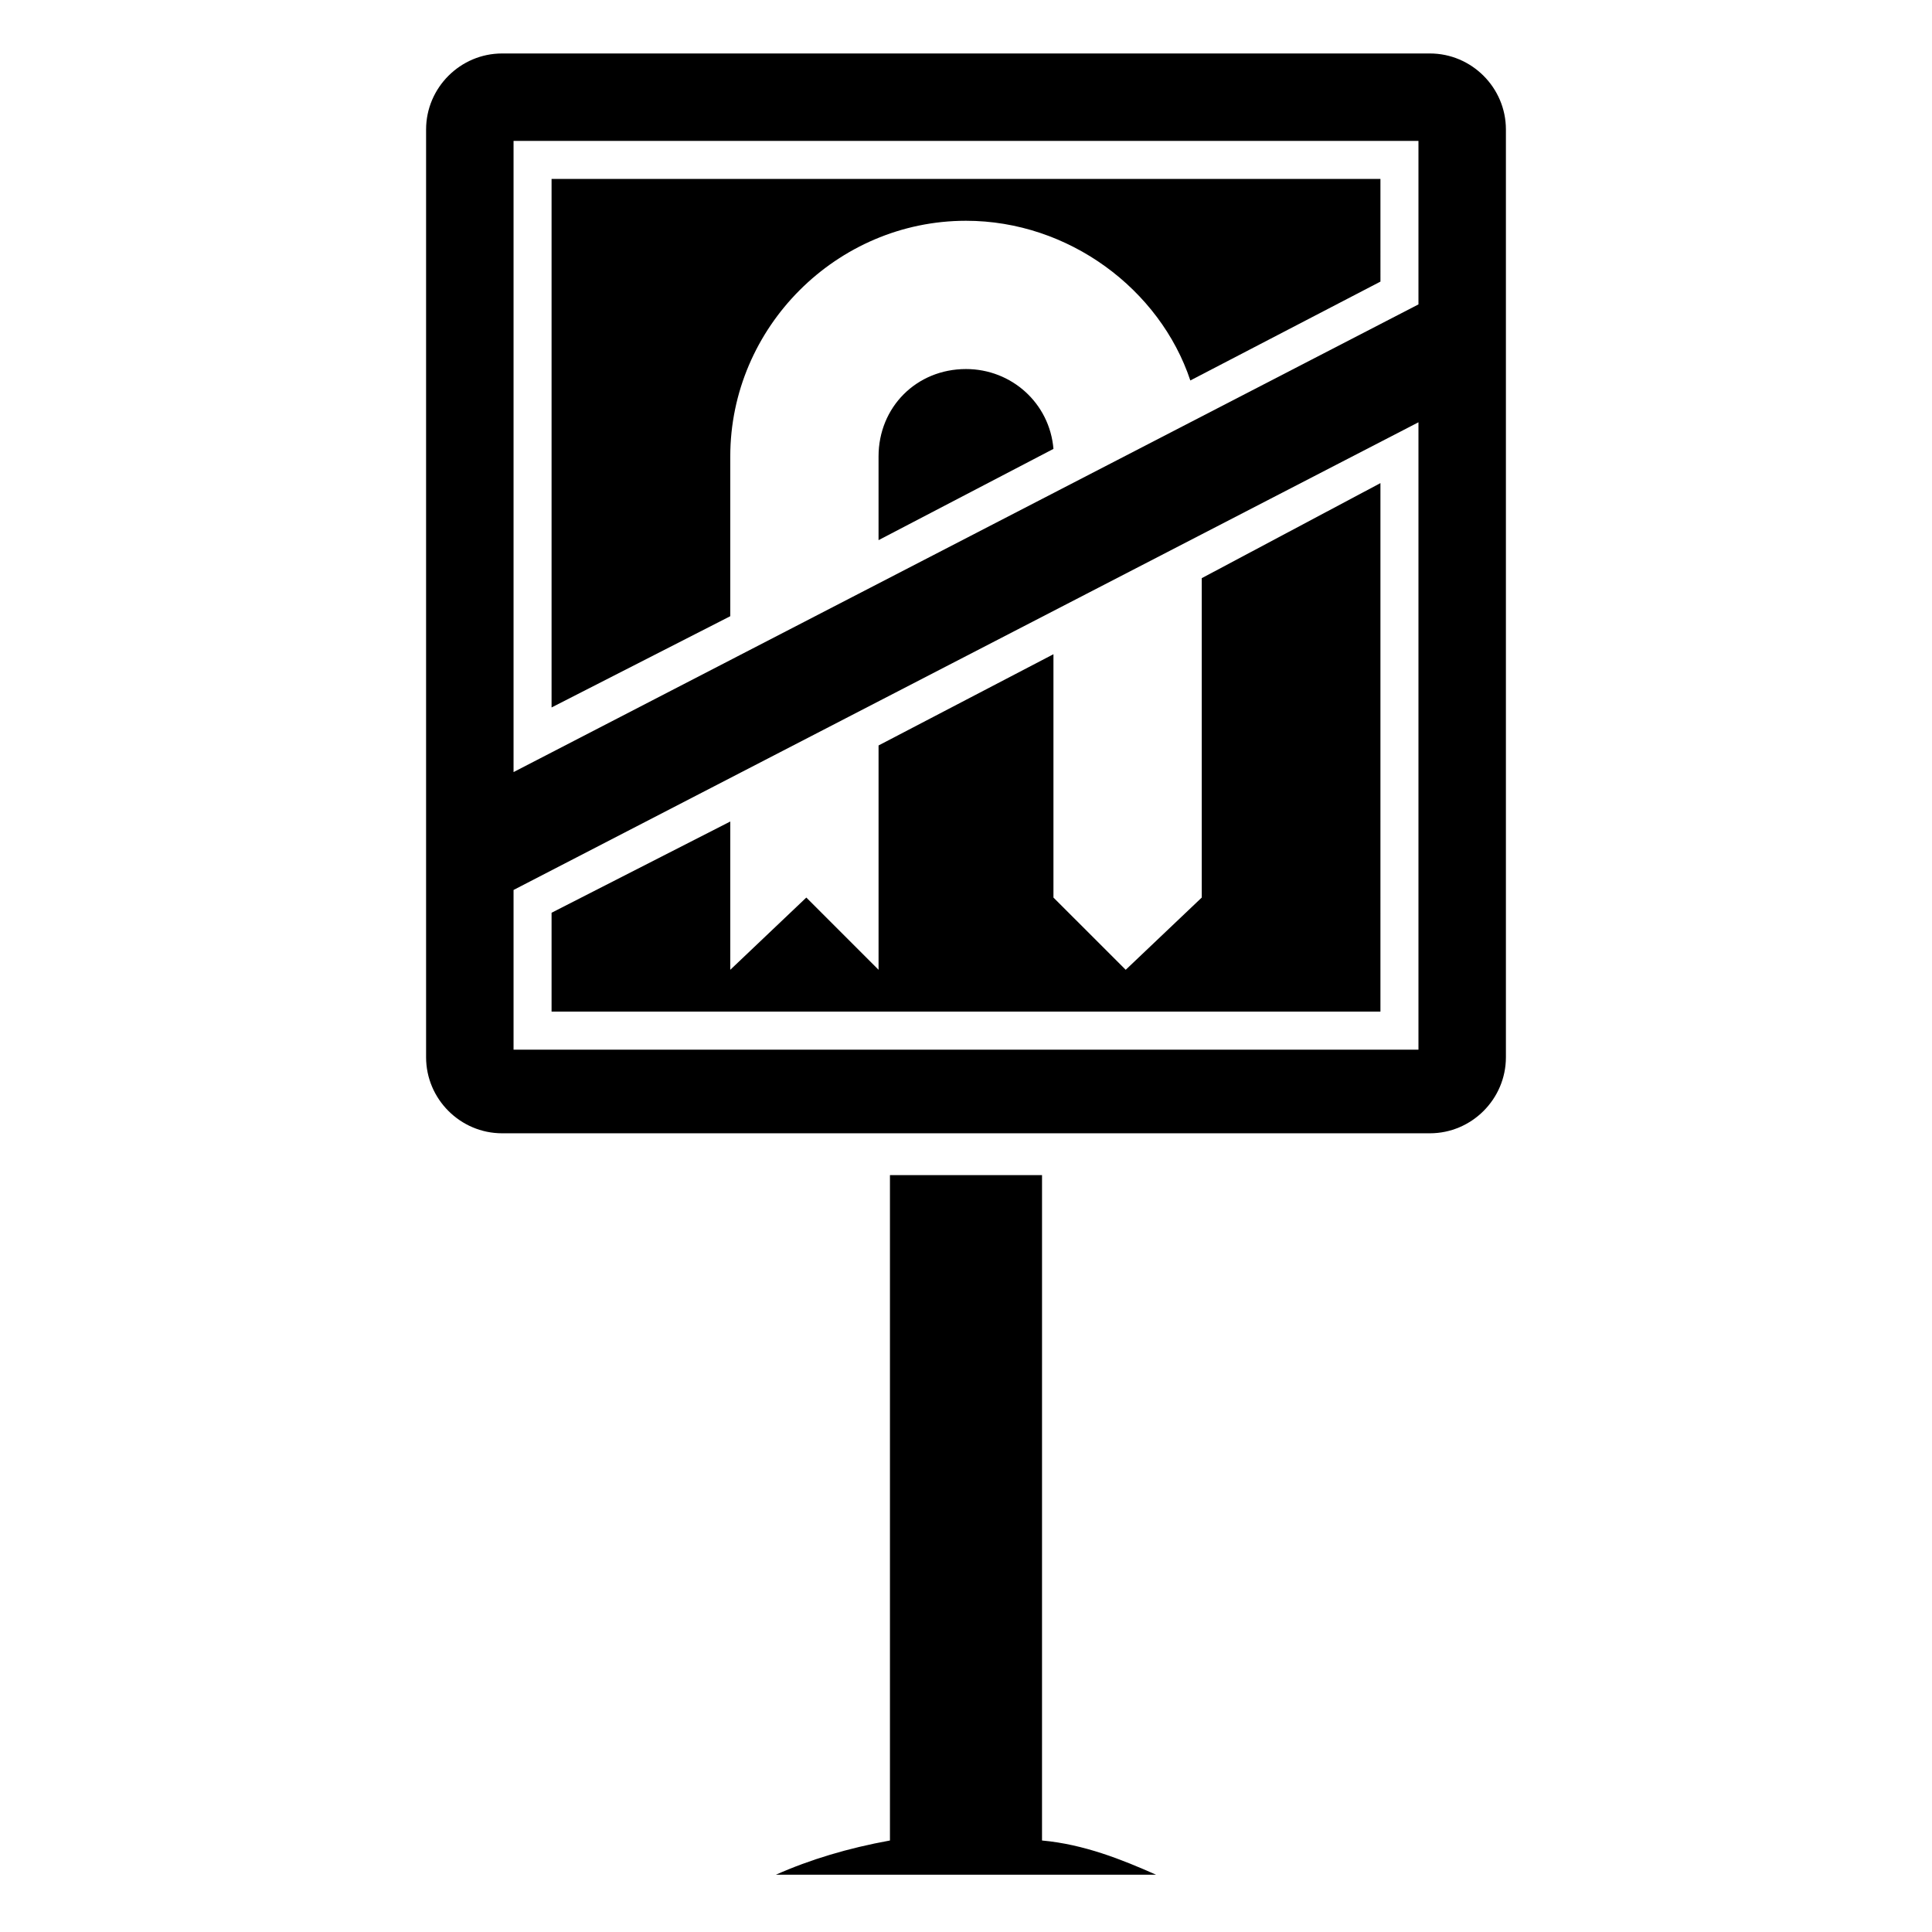 <?xml version="1.0" encoding="UTF-8"?>
<!-- Uploaded to: SVG Repo, www.svgrepo.com, Generator: SVG Repo Mixer Tools -->
<svg fill="#000000" width="800px" height="800px" version="1.1" viewBox="144 144 512 512" xmlns="http://www.w3.org/2000/svg">
 <g>
  <path d="m420.15 455.42h-40.305v176.33c-11.082 2.016-21.16 5.039-30.23 9.07h100.76c-9.07-4.031-19.145-8.062-30.23-9.07z"/>
  <path d="m522.93 158.17h-245.86c-11.082 0-20.152 9.07-20.152 20.152v245.86c0 11.082 9.07 20.152 20.152 20.152h245.86c11.082 0 20.152-9.07 20.152-20.152v-245.86c0-11.086-9.07-20.152-20.152-20.152zm-3.023 264h-239.81v-42.32l239.81-123.94zm0-197.5-239.81 123.94v-167.27h239.81z"/>
  <path d="m400 241.8c-13.098 0-23.176 10.078-23.176 23.176v22.168l46.352-24.184c-1.008-12.09-11.086-21.16-23.176-21.16z"/>
  <path d="m337.53 264.98c0-34.258 28.215-62.473 62.473-62.473 27.207 0 51.387 18.137 59.449 42.32l50.383-26.199-0.004-27.203h-219.66v140.06l47.359-24.184z"/>
  <path d="m509.83 272.03-47.355 25.191v84.641l-20.152 19.145-19.148-19.145v-64.488l-46.348 24.18v59.453l-19.145-19.145-20.152 19.145v-39.297l-47.359 24.18v26.199h219.66z"/>
 </g>
</svg>